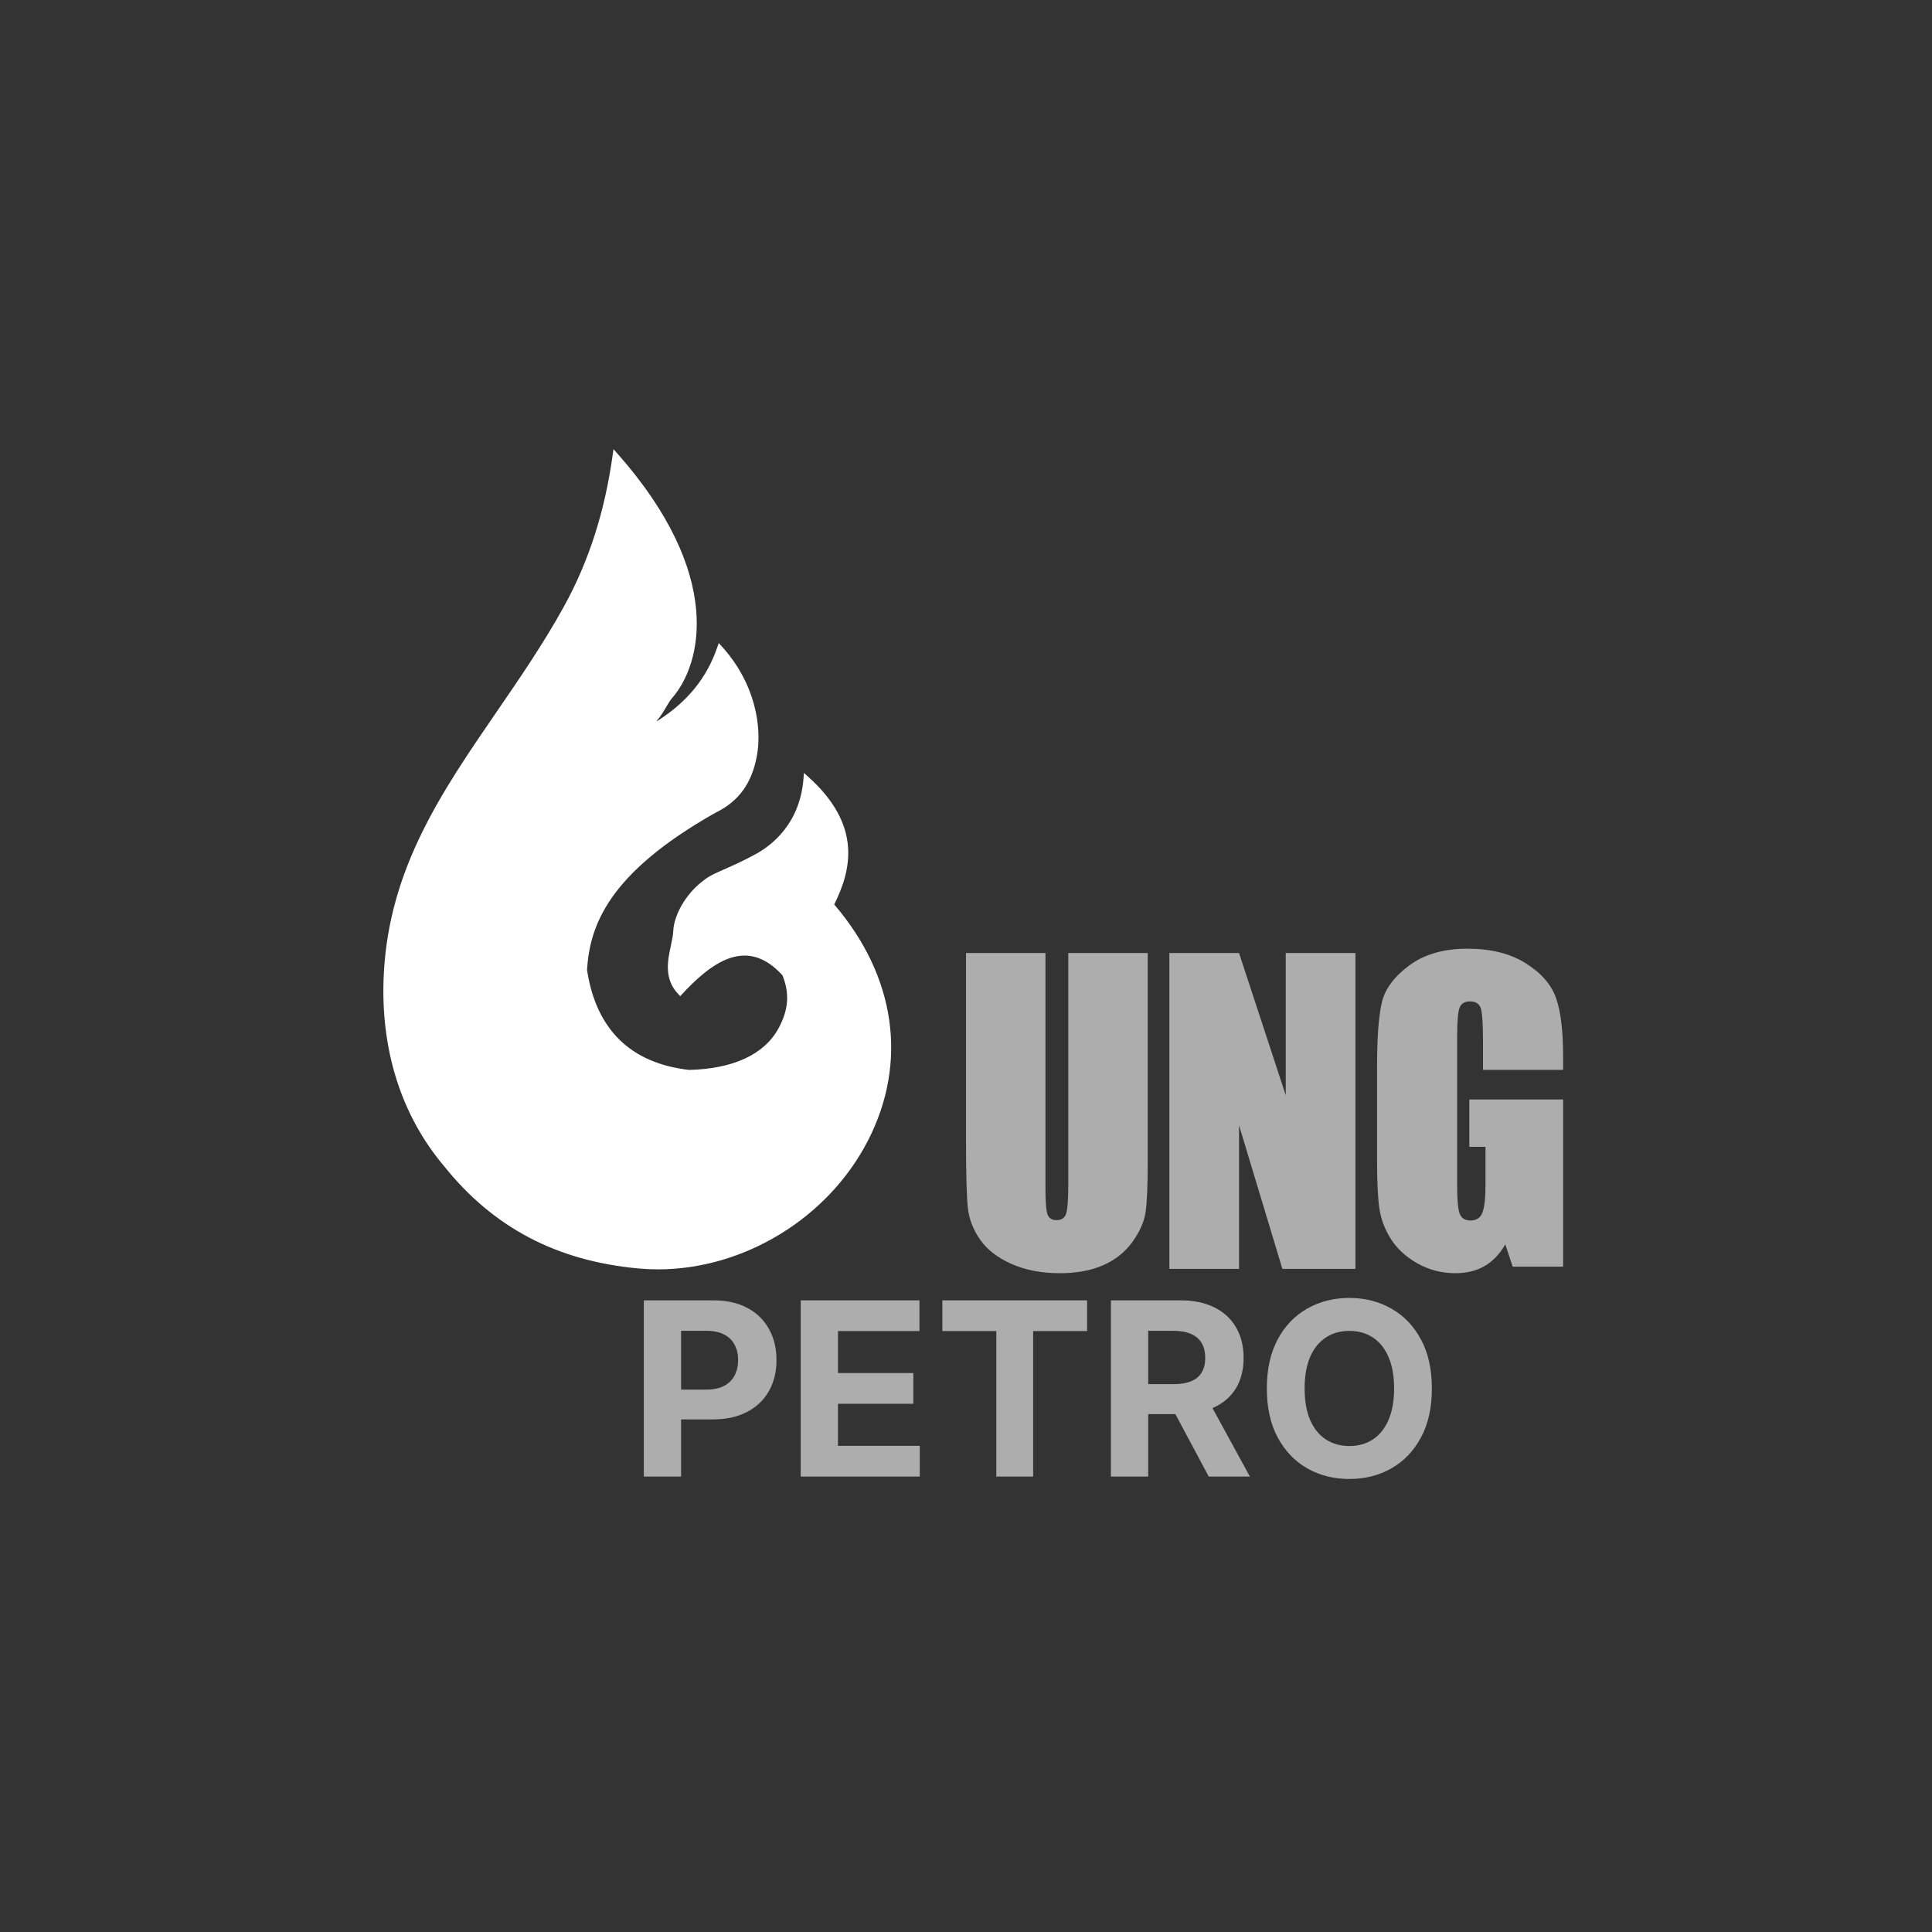 <svg width="512" height="512" viewBox="0 0 512 512" fill="none" xmlns="http://www.w3.org/2000/svg">
<rect x="0" y="0" width="512" height="512" fill="#333333" stroke="none"/>
<path d="M230.022 302.265C219.423 322.894 197.07 336.396 174.367 336.396C172.647 336.396 170.917 336.318 169.197 336.159C147.546 334.168 130.713 325.314 117.716 309.073C106.257 295.548 100.725 277.939 101.709 258.171C103.112 230.158 117.003 209.926 131.709 188.506C137.772 179.662 144.05 170.524 149.469 160.697C156.041 148.777 160.261 135.647 162.365 120.572L162.58 119.034L163.609 120.187C192.002 152.26 186.018 176.089 178.01 185.113C177.613 185.566 177.116 186.391 176.595 187.285C175.849 188.54 175.012 189.954 174.05 191.005C174.084 191.028 174.129 191.051 174.163 191.073C182.082 186.086 187.285 179.707 190.08 171.554L190.475 170.411L191.289 171.305C200.226 181.166 201.957 192.724 200.599 200.234C199.265 207.596 195.747 212.414 189.537 215.422C160.917 231.583 156.301 245.527 155.566 257.029C157.964 272.771 167.048 281.739 182.579 283.538C194.321 283.266 202.579 279.432 206.346 272.465C208.981 267.58 209.298 263.26 207.352 258.443C204.117 254.947 200.837 253.24 197.33 253.24H197.308C192.455 253.24 187.195 256.486 180.781 263.44L180.26 263.995L179.74 263.44C175.893 259.392 176.946 254.472 177.805 250.526C178.099 249.124 178.382 247.801 178.428 246.658C178.587 242.859 181.425 237.034 186.549 233.257C187.929 232.137 189.672 231.368 192.093 230.305C194.242 229.355 196.912 228.19 200.328 226.312C204.649 223.949 212.024 218.193 212.941 206.273L213.053 204.837L214.128 205.798C228.619 218.77 225.566 230.678 221.074 239.691C237.397 258.758 240.655 281.536 230.022 302.265Z" fill="white"/>
<path d="M393.015 283.529H414.24V279.961C414.24 273.198 413.618 268.049 412.375 264.515C411.131 260.946 408.459 257.871 404.359 255.288C400.259 252.705 395.099 251.413 388.881 251.413C382.563 251.413 377.403 252.909 373.404 255.899C369.437 258.856 367.035 262.119 366.194 265.687C365.354 269.256 364.934 274.982 364.934 282.867V307.387C364.934 313.063 365.136 317.328 365.538 320.183C365.942 323.003 366.95 325.705 368.563 328.288C370.177 330.871 372.53 333.046 375.622 334.813C378.748 336.547 382.092 337.413 385.655 337.413C388.646 337.413 391.234 336.785 393.419 335.527C395.637 334.236 397.469 332.315 398.914 329.766L400.88 335.68H414.24V291.38H389.385V303.921H393.671V313.709C393.671 317.548 393.385 320.132 392.814 321.457C392.276 322.782 391.234 323.445 389.688 323.445C388.276 323.445 387.335 322.867 386.864 321.712C386.394 320.523 386.159 318.075 386.159 314.371V274.762C386.159 270.547 386.394 267.93 386.864 266.911C387.335 265.891 388.226 265.381 389.536 265.381C391.049 265.381 392.007 265.976 392.41 267.166C392.814 268.355 393.015 271.312 393.015 276.036V283.529Z" fill="white" fill-opacity="0.6"/>
<path d="M359.2 336.267V252.56H340.737V290.251L328.358 252.56H309.894V336.267H328.358V298.214L339.845 336.267H359.2Z" fill="white" fill-opacity="0.6"/>
<path d="M304.16 308.102V252.56H283.106V313.8C283.106 317.941 282.906 320.576 282.506 321.706C282.139 322.8 281.289 323.348 279.955 323.348C278.788 323.348 278.005 322.852 277.604 321.859C277.238 320.832 277.055 318.506 277.055 314.878V252.56H256V301.737C256 311.114 256.167 317.273 256.5 320.216C256.833 323.126 257.917 325.898 259.751 328.532C261.585 331.168 264.352 333.307 268.053 334.949C271.753 336.592 276.021 337.413 280.855 337.413C285.223 337.413 289.007 336.729 292.208 335.36C295.442 333.957 298.042 331.921 300.009 329.251C301.976 326.548 303.16 323.93 303.56 321.397C303.96 318.831 304.16 314.399 304.16 308.102Z" fill="white" fill-opacity="0.6"/>
<path d="M379.461 367.956C379.461 373.049 378.495 377.382 376.565 380.954C374.649 384.527 372.034 387.255 368.72 389.14C365.422 391.01 361.712 391.945 357.593 391.945C353.442 391.945 349.718 391.003 346.419 389.118C343.12 387.233 340.513 384.504 338.598 380.931C336.682 377.359 335.724 373.034 335.724 367.956C335.724 362.864 336.682 358.531 338.598 354.959C340.513 351.386 343.12 348.665 346.419 346.795C349.718 344.91 353.442 343.968 357.593 343.968C361.712 343.968 365.422 344.91 368.72 346.795C372.034 348.665 374.649 351.386 376.565 354.959C378.495 358.531 379.461 362.864 379.461 367.956ZM369.45 367.956C369.45 364.658 368.956 361.876 367.968 359.61C366.995 357.345 365.619 355.628 363.841 354.457C362.062 353.286 359.979 352.701 357.593 352.701C355.206 352.701 353.123 353.286 351.345 354.457C349.566 355.628 348.183 357.345 347.194 359.61C346.221 361.876 345.735 364.658 345.735 367.956C345.735 371.255 346.221 374.037 347.194 376.302C348.183 378.567 349.566 380.285 351.345 381.456C353.123 382.626 355.206 383.212 357.593 383.212C359.979 383.212 362.062 382.626 363.841 381.456C365.619 380.285 366.995 378.567 367.968 376.302C368.956 374.037 369.45 371.255 369.45 367.956Z" fill="white" fill-opacity="0.6"/>
<path d="M294.405 391.307V344.606H312.83C316.357 344.606 319.367 345.237 321.86 346.499C324.369 347.745 326.276 349.516 327.584 351.812C328.906 354.092 329.568 356.775 329.568 359.861C329.568 362.962 328.899 365.63 327.561 367.865C326.223 370.085 324.285 371.787 321.746 372.973C319.223 374.159 316.167 374.752 312.579 374.752H300.243V366.816H310.983C312.868 366.816 314.434 366.558 315.681 366.041C316.927 365.524 317.854 364.749 318.463 363.715C319.086 362.681 319.397 361.397 319.397 359.861C319.397 358.311 319.086 357.003 318.463 355.939C317.854 354.875 316.92 354.069 315.658 353.522C314.411 352.96 312.838 352.678 310.938 352.678H304.279V391.307H294.405ZM319.626 370.054L331.232 391.307H320.332L308.977 370.054H319.626Z" fill="white" fill-opacity="0.6"/>
<path d="M249.734 352.747V344.606H288.089V352.747H273.791V391.307H264.032V352.747H249.734Z" fill="white" fill-opacity="0.6"/>
<path d="M212.195 391.307V344.606H243.663V352.747H222.068V363.875H242.044V372.015H222.068V383.166H243.754V391.307H212.195Z" fill="white" fill-opacity="0.6"/>
<path d="M170.619 391.307V344.606H189.044C192.586 344.606 195.604 345.283 198.097 346.636C200.59 347.973 202.49 349.836 203.798 352.222C205.12 354.594 205.781 357.33 205.781 360.431C205.781 363.533 205.113 366.269 203.775 368.64C202.437 371.012 200.499 372.859 197.96 374.182C195.436 375.504 192.381 376.165 188.793 376.165H177.05V368.253H187.197C189.097 368.253 190.663 367.926 191.894 367.272C193.141 366.603 194.068 365.684 194.676 364.513C195.3 363.327 195.611 361.967 195.611 360.431C195.611 358.881 195.3 357.528 194.676 356.372C194.068 355.202 193.141 354.297 191.894 353.659C190.648 353.005 189.067 352.678 187.151 352.678H180.493V391.307H170.619Z" fill="white" fill-opacity="0.6"/>
</svg>
